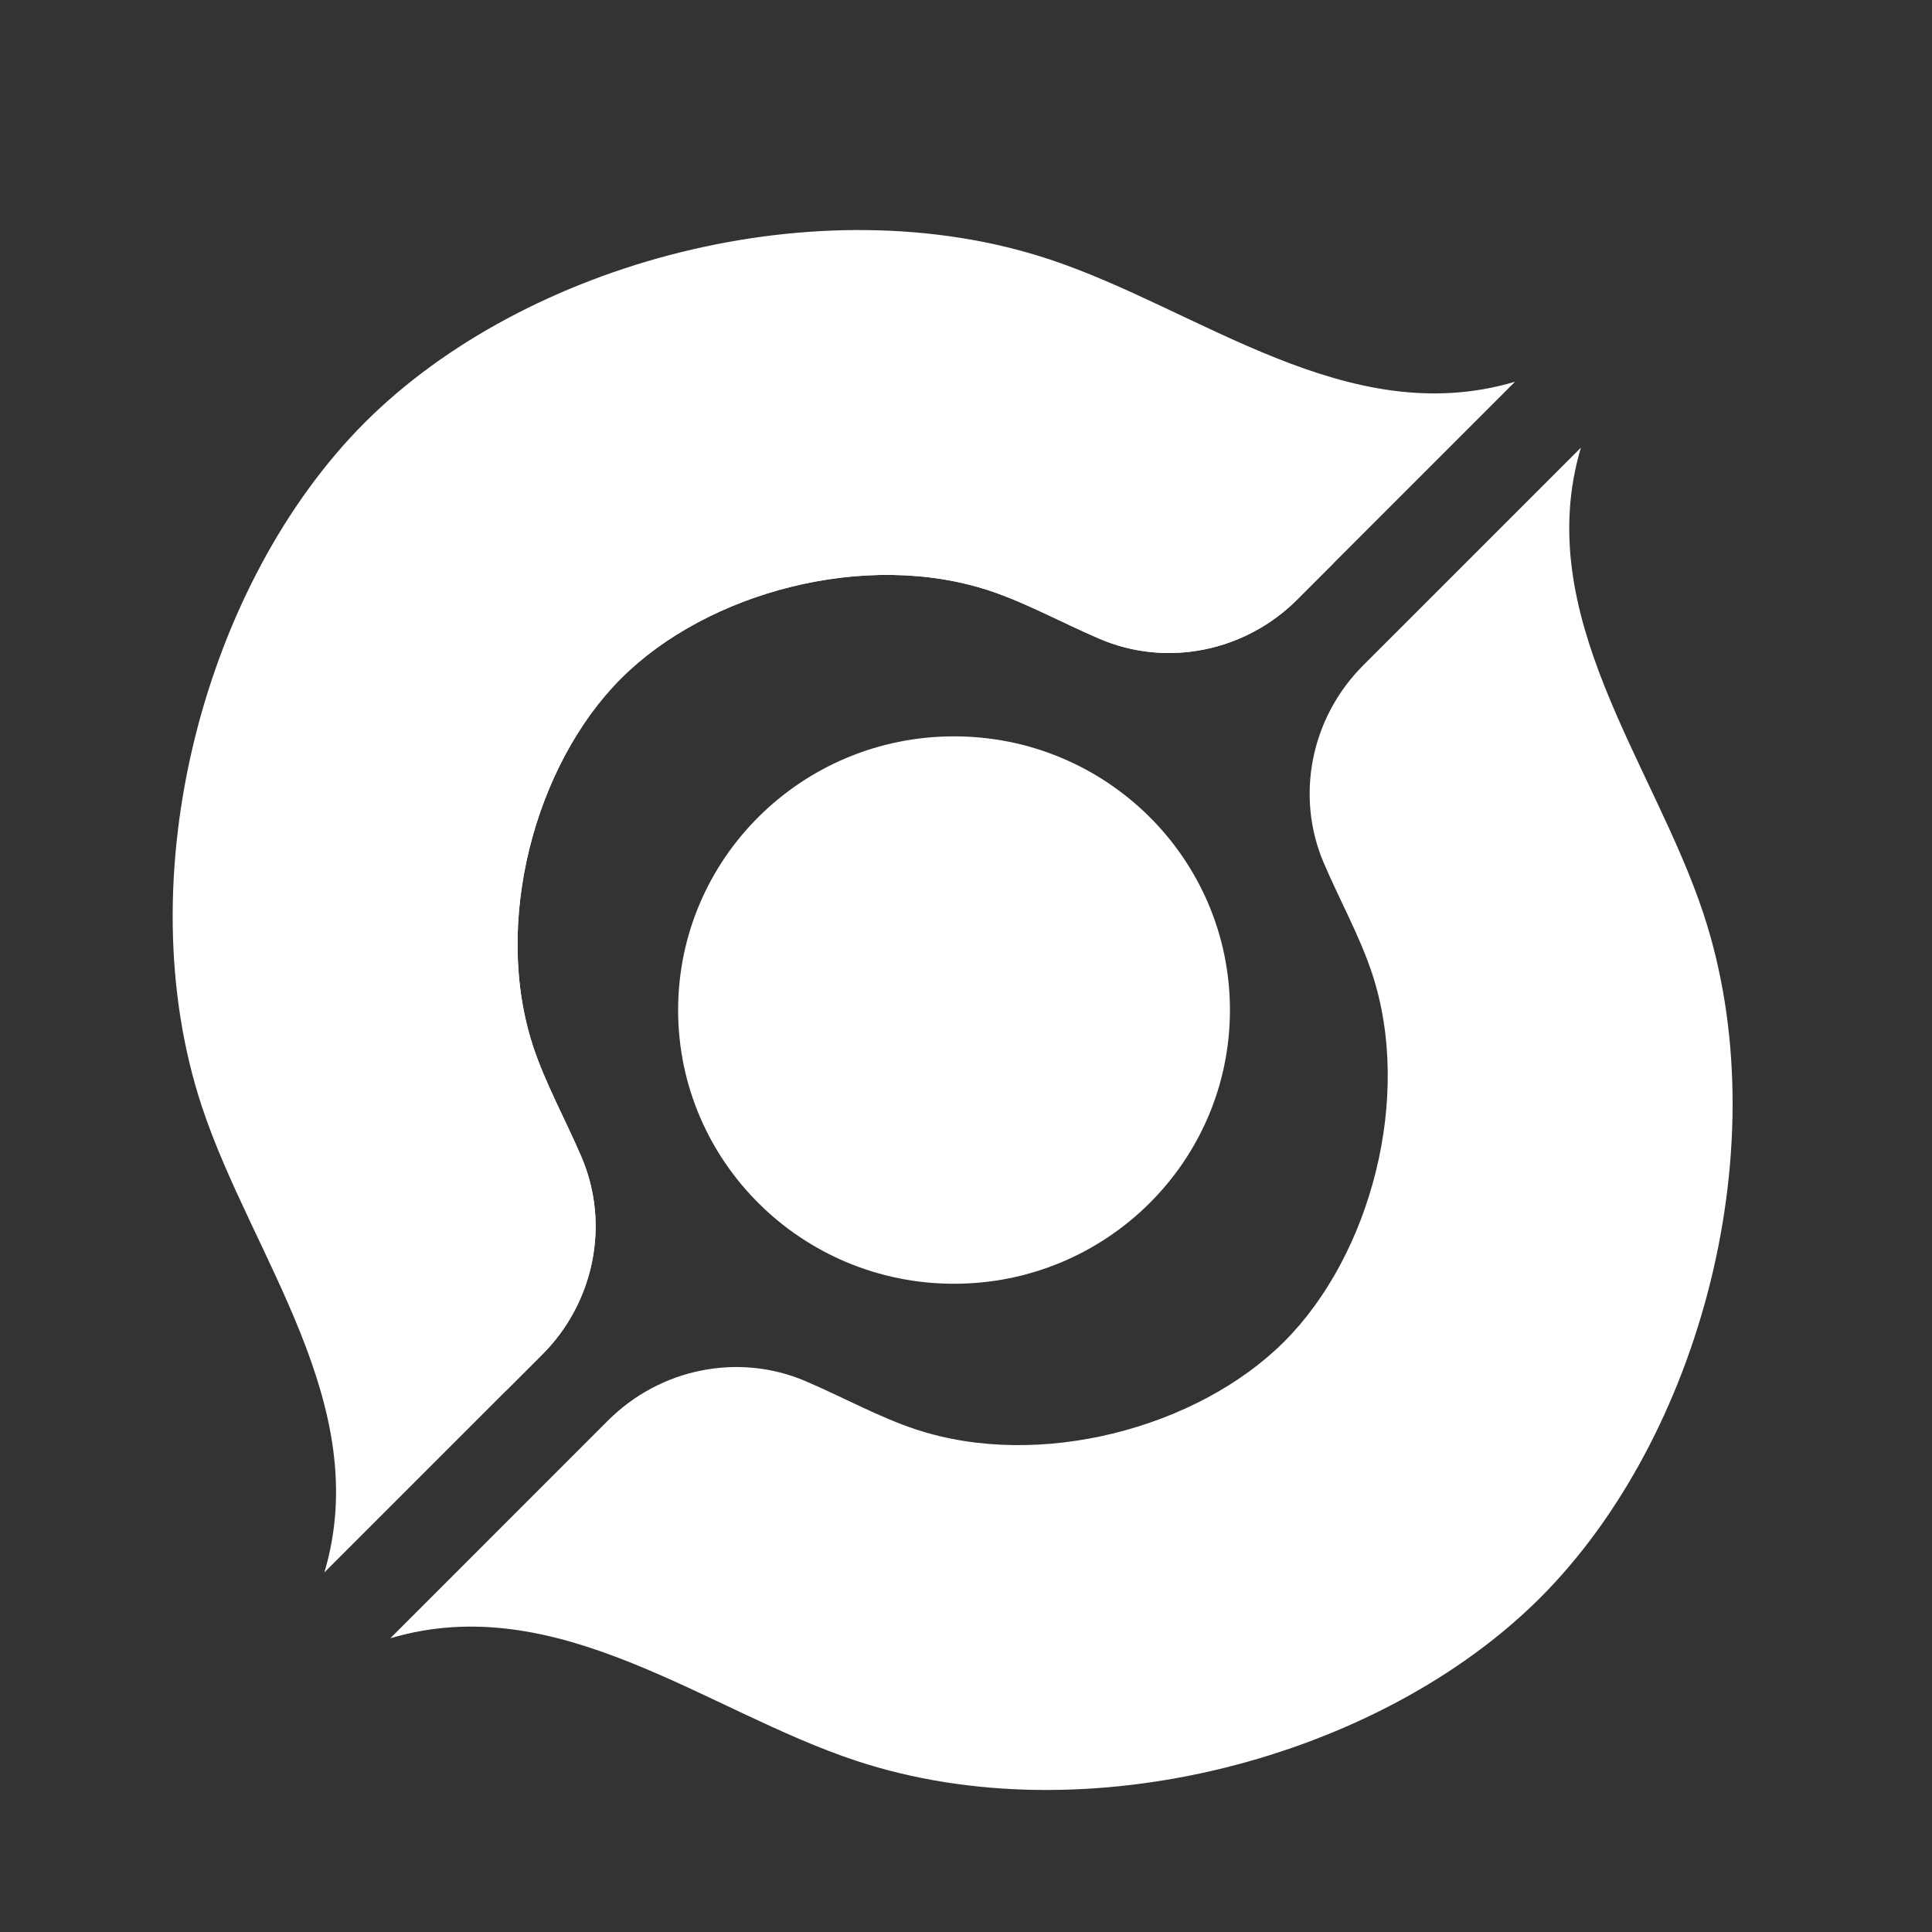 <?xml version="1.0" encoding="utf-8"?>
<svg version="1.1" xmlns="http://www.w3.org/2000/svg" xmlns:xlink="http://www.w3.org/1999/xlink" 
	 viewBox="0 0 220 220" xml:space="preserve">
<rect x="0" y="0" width="220" height="220" fill="#333333" stroke="none"/>
<g transform="translate(-20, -20)">
	<g>
		<g>
			<g>
				<path fill="#FFFFFF" d="M132.679,87.26c4.159,1.378,8.296,3.671,12.529,5.483c7.678,3.29,16.6,1.438,22.505-4.468l24.805-24.805
					c-19.074,5.669-35.944-8.284-53.022-13.94c-26.198-8.677-59.678,0.309-77.934,18.564C43.306,86.352,34.32,119.831,42.997,146.03
					c5.656,17.078,19.609,33.949,13.942,53.021l24.803-24.802c5.906-5.906,7.757-14.829,4.468-22.507
					c-1.814-4.234-4.105-8.37-5.484-12.531c-4.67-14.104,0.167-32.129,9.996-41.957C100.55,87.426,118.575,82.589,132.679,87.26z"/>
				<path fill="#FFFFFF" d="M171.847,84.146c-13.259,3.938-24.984-5.759-36.854-9.691c-18.209-6.03-41.479,0.216-54.168,12.904
					c-12.688,12.689-18.935,35.962-12.904,54.168c3.933,11.872,13.63,23.597,9.691,36.854l4.131-4.131
					c5.906-5.905,7.757-14.829,4.468-22.507c-1.814-4.233-4.105-8.37-5.484-12.531c-4.67-14.104,0.167-32.129,9.996-41.957
					c9.828-9.829,27.854-14.666,41.958-9.994c4.159,1.378,8.296,3.671,12.529,5.483c7.678,3.29,16.6,1.438,22.505-4.468
					L171.847,84.146z"/>
			</g>
			<g>
				<path fill="#FFFFFF" d="M176.232,130.815c-1.377-4.16-3.67-8.296-5.484-12.53c-3.291-7.679-1.438-16.602,4.468-22.507
					l24.805-24.804c-5.668,19.072,8.285,35.944,13.94,53.022c8.678,26.197-0.31,59.677-18.564,77.934
					c-18.256,18.256-51.735,27.242-77.935,18.563c-17.078-5.654-33.947-19.606-53.021-13.939l24.803-24.805
					c5.907-5.904,14.828-7.757,22.506-4.467c4.234,1.814,8.371,4.105,12.53,5.482c14.104,4.673,32.129-0.165,41.958-9.994
					S180.903,144.918,176.232,130.815z"/>
			</g>
		</g>
	</g>
	<ellipse fill="#FFFFFF" cx="128.637" cy="135.016" rx="31.418" ry="31.167"/>
</g>
</svg>
